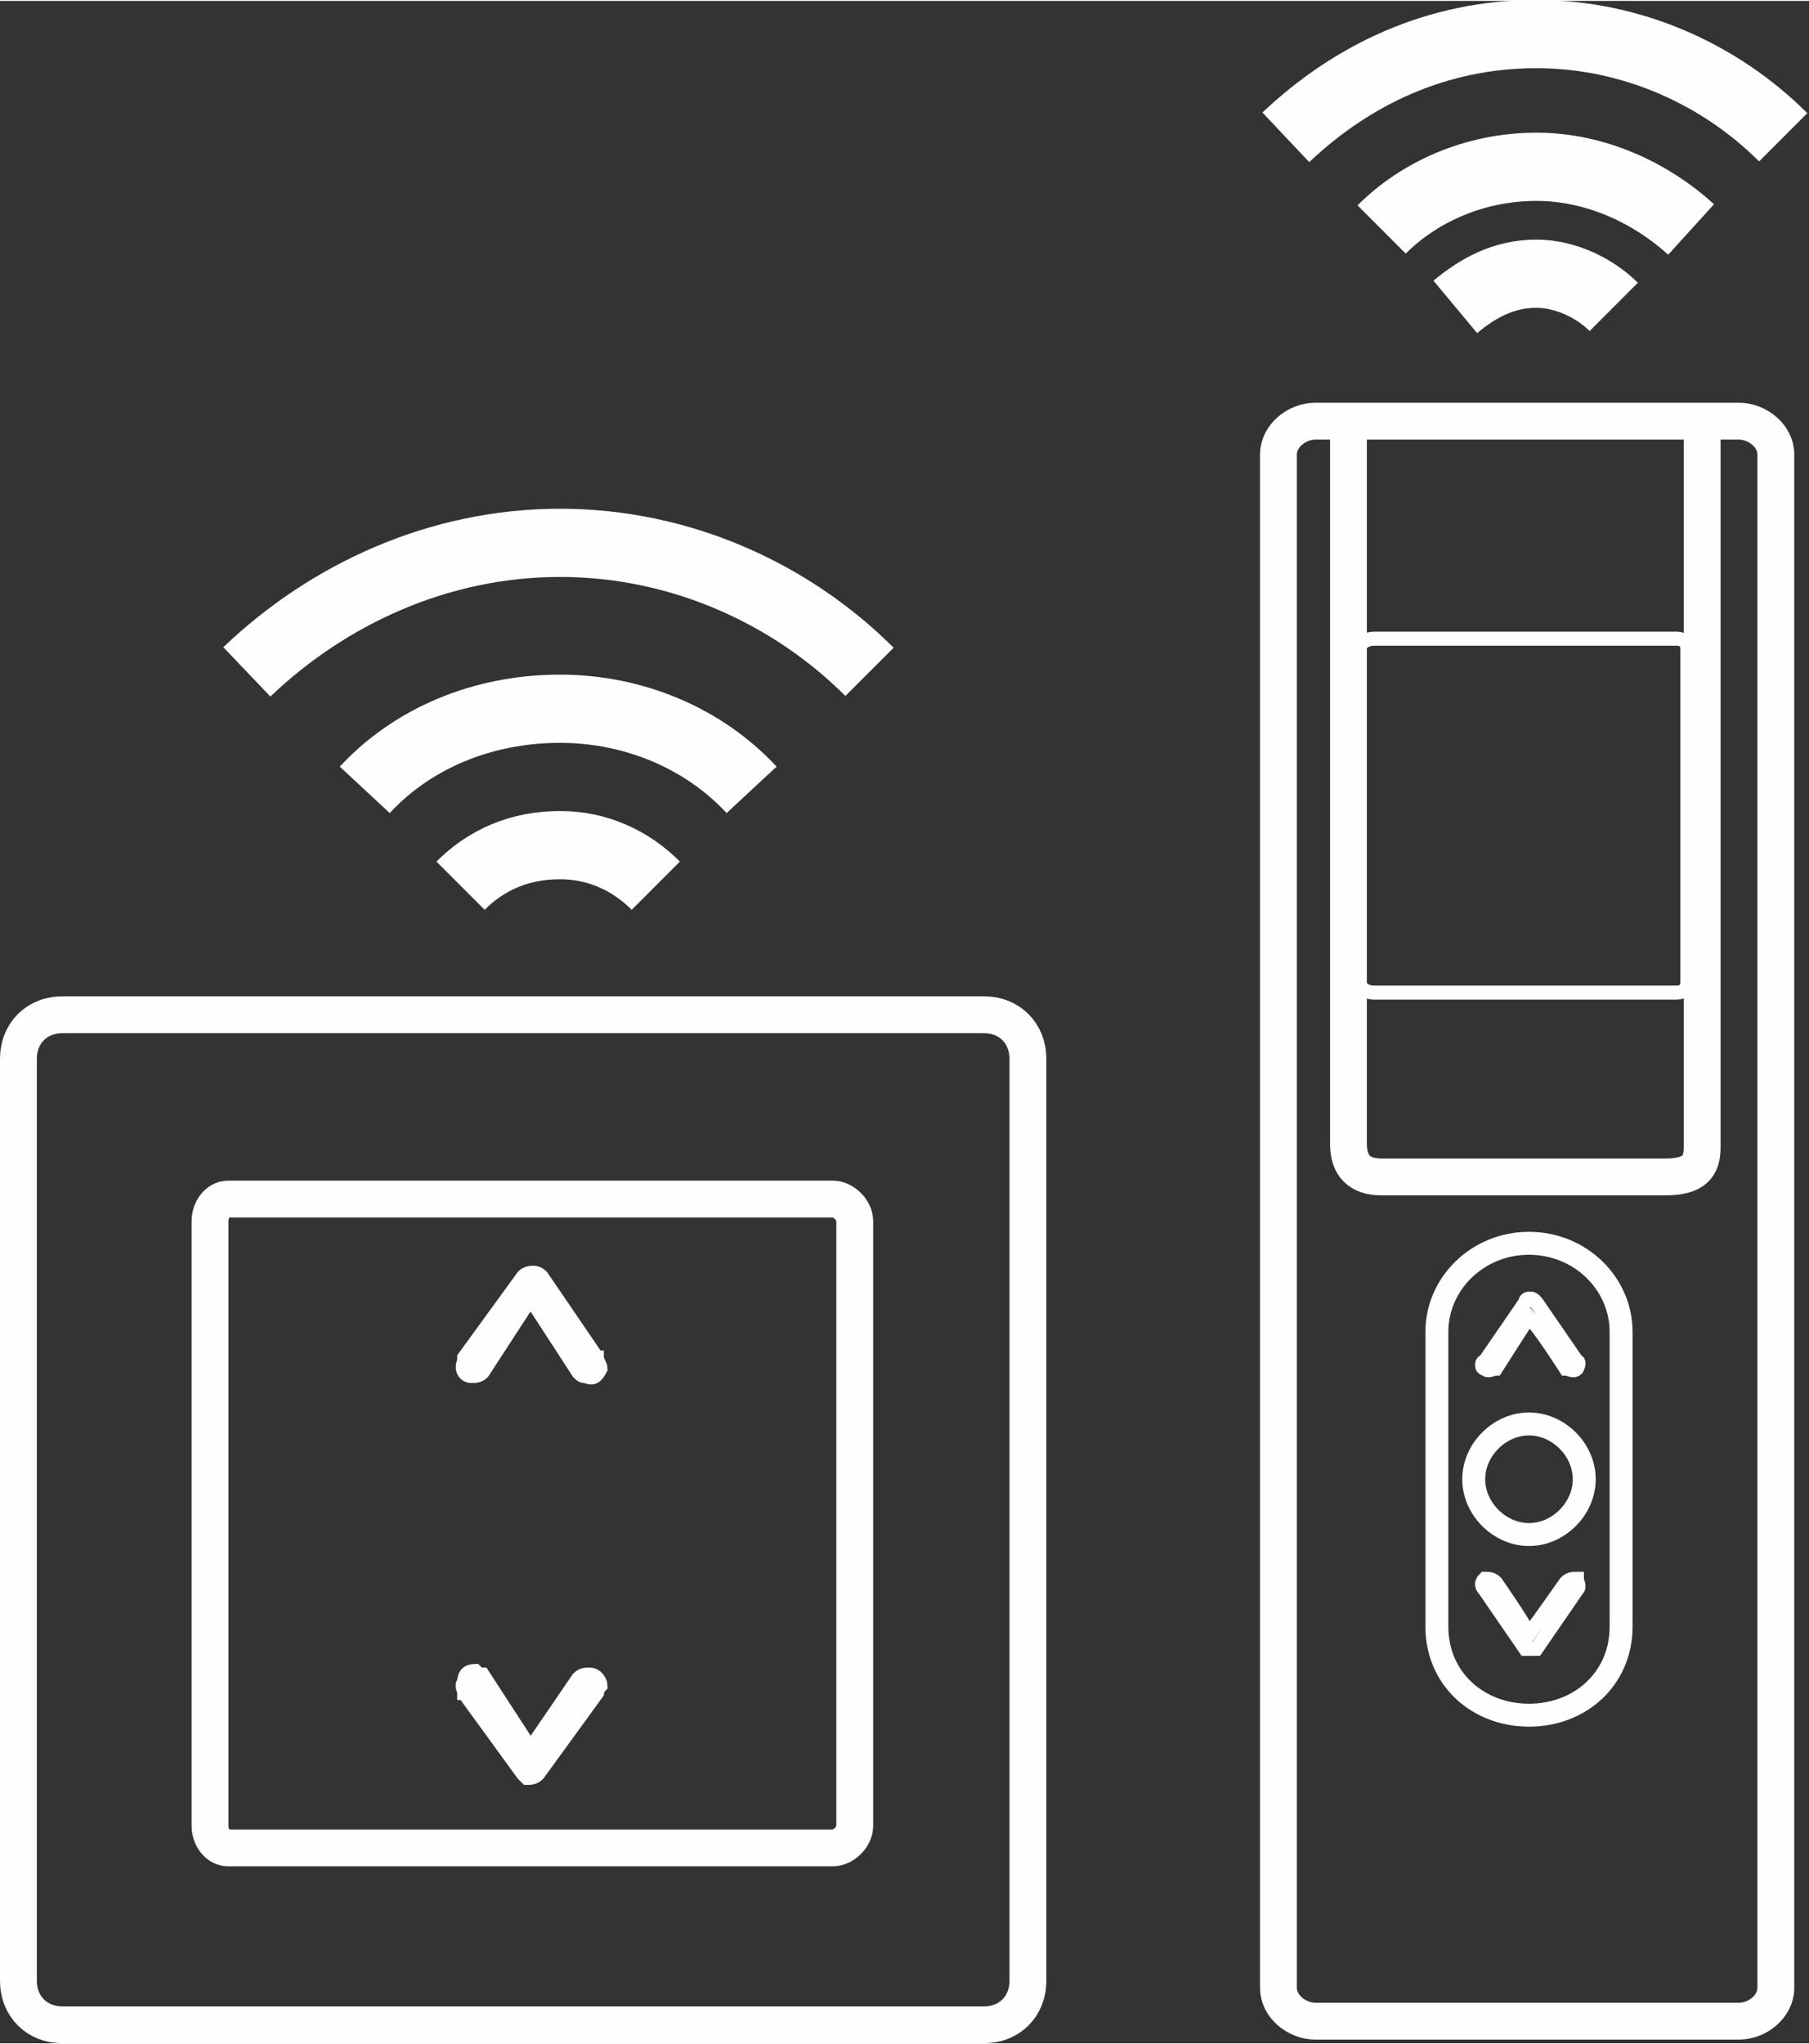<?xml version="1.0" encoding="UTF-8"?> <!-- Creator: CorelDRAW X8 --> <svg xmlns="http://www.w3.org/2000/svg" xmlns:xlink="http://www.w3.org/1999/xlink" xml:space="preserve" width="116px" height="131px" version="1.1" style="shape-rendering:geometricPrecision; text-rendering:geometricPrecision; image-rendering:optimizeQuality; fill-rule:evenodd; clip-rule:evenodd" viewBox="0 0 491 554"><rect x="0" y="0" width="491" height="554" fill="#333333" stroke="none"/> <defs> <style type="text/css"> <![CDATA[ .str4 {stroke:#FEFEFE;stroke-width:18.505} .str5 {stroke:#FEFEFE;stroke-width:10} .str0 {stroke:#FEFEFE;stroke-width:10} .str1 {stroke:#FEFEFE;stroke-width:6.225} .str2 {stroke:#FEFEFE;stroke-width:3.81} .str3 {stroke:#FEFEFE;stroke-width:3.81} .fil0 {fill:none;fill-rule:nonzero} .fil2 {fill:#FEFEFE;fill-rule:nonzero} .fil1 {fill:#9D9E9E;fill-rule:nonzero} ]]> </style> </defs> <g id="Warstwa_x0020_1">  <path class="fil0 str0" d="M482 539c0,5 -5,9 -10,9l-115 0c-5,0 -10,-4 -10,-9l0 -416c0,-5 5,-9 10,-9l115 0c5,0 10,4 10,9l0 416zm-20 -228c0,5 -2,8 -10,8l-77 0c-6,0 -9,-3 -9,-9l0 -194c0,-2 1,-2 4,-2l88 0c2,0 4,0 4,2l0 195z"></path> <path class="fil0 str1" d="M430 401c0,8 -7,15 -15,15 -8,0 -15,-7 -15,-15 0,-8 7,-15 15,-15 8,0 15,7 15,15z"></path> <path class="fil1 str2" d="M414 353l-11 16c-1,0 -1,2 0,2 1,1 2,0 3,0 0,0 7,-11 9,-14 3,3 10,14 10,14 1,0 2,1 3,0 0,0 1,-2 0,-2l-11 -16c-1,-1 -1,-1 -2,-1 0,0 -1,0 -1,1z"></path> <path class="fil1 str2" d="M417 447l11 -16c1,-1 0,-2 0,-3 -1,0 -2,0 -3,1 0,0 -7,10 -10,14 -2,-4 -9,-14 -9,-14 -1,-1 -2,-1 -3,-1 -1,1 -1,2 0,3l11 16c0,0 1,0 1,0 1,0 1,0 2,0z"></path> <path class="fil0 str1" d="M440 441c0,14 -11,24 -25,24 -14,0 -25,-10 -25,-24l0 -80c0,-13 11,-24 25,-24 14,0 25,11 25,24l0 80z"></path> <path class="fil0 str3" d="M458 266c0,2 -1,3 -3,3l-82 0c-2,0 -4,-1 -4,-3l0 -90c0,-2 2,-3 4,-3l82 0c2,0 3,1 3,3l0 90z"></path> <path class="fil0 str4" d="M395 83c6,-5 13,-9 22,-9 8,0 16,4 21,9m-63 -21c10,-10 25,-17 42,-17 16,0 31,7 42,17m-110 -25c18,-17 41,-28 68,-28 26,0 50,11 67,28"></path> <path class="fil0 str5" d="M279 537c0,7 -5,12 -12,12l-250 0c-7,0 -12,-5 -12,-12l0 -250c0,-7 5,-12 12,-12l250 0c7,0 12,5 12,12l0 250z"></path> <path class="fil0 str0" d="M232 495c0,3 -3,6 -6,6l-164 0c-3,0 -5,-3 -5,-6l0 -164c0,-3 2,-6 5,-6l164 0c3,0 6,3 6,6l0 164z"></path> <path class="fil2 str2" d="M162 368c0,1 1,2 1,3 -1,2 -2,3 -4,2 -1,0 -1,0 -2,-1l-13 -20 -13 20c-1,1 -2,1 -3,1 -2,0 -3,-2 -2,-4 0,0 0,-1 0,-1l16 -22c1,-1 2,-1 3,-1 0,0 1,0 2,1l15 22z"></path> <path class="fil2 str2" d="M126 459c0,-1 -1,-2 0,-3 0,-2 1,-3 3,-3 1,1 1,1 2,1l13 20 13 -19c1,-1 2,-1 3,-1 2,0 3,2 3,3 -1,1 -1,2 -1,2l-16 22c-1,1 -2,1 -3,1 0,0 -1,-1 -1,-1l-16 -22z"></path> <path class="fil0 str4" d="M125 240c7,-7 16,-11 27,-11 10,0 19,4 26,11m-79 -26c13,-14 32,-22 53,-22 20,0 39,8 52,22m-137 -32c22,-21 52,-35 85,-35 33,0 63,14 84,35"></path> </g> </svg> 